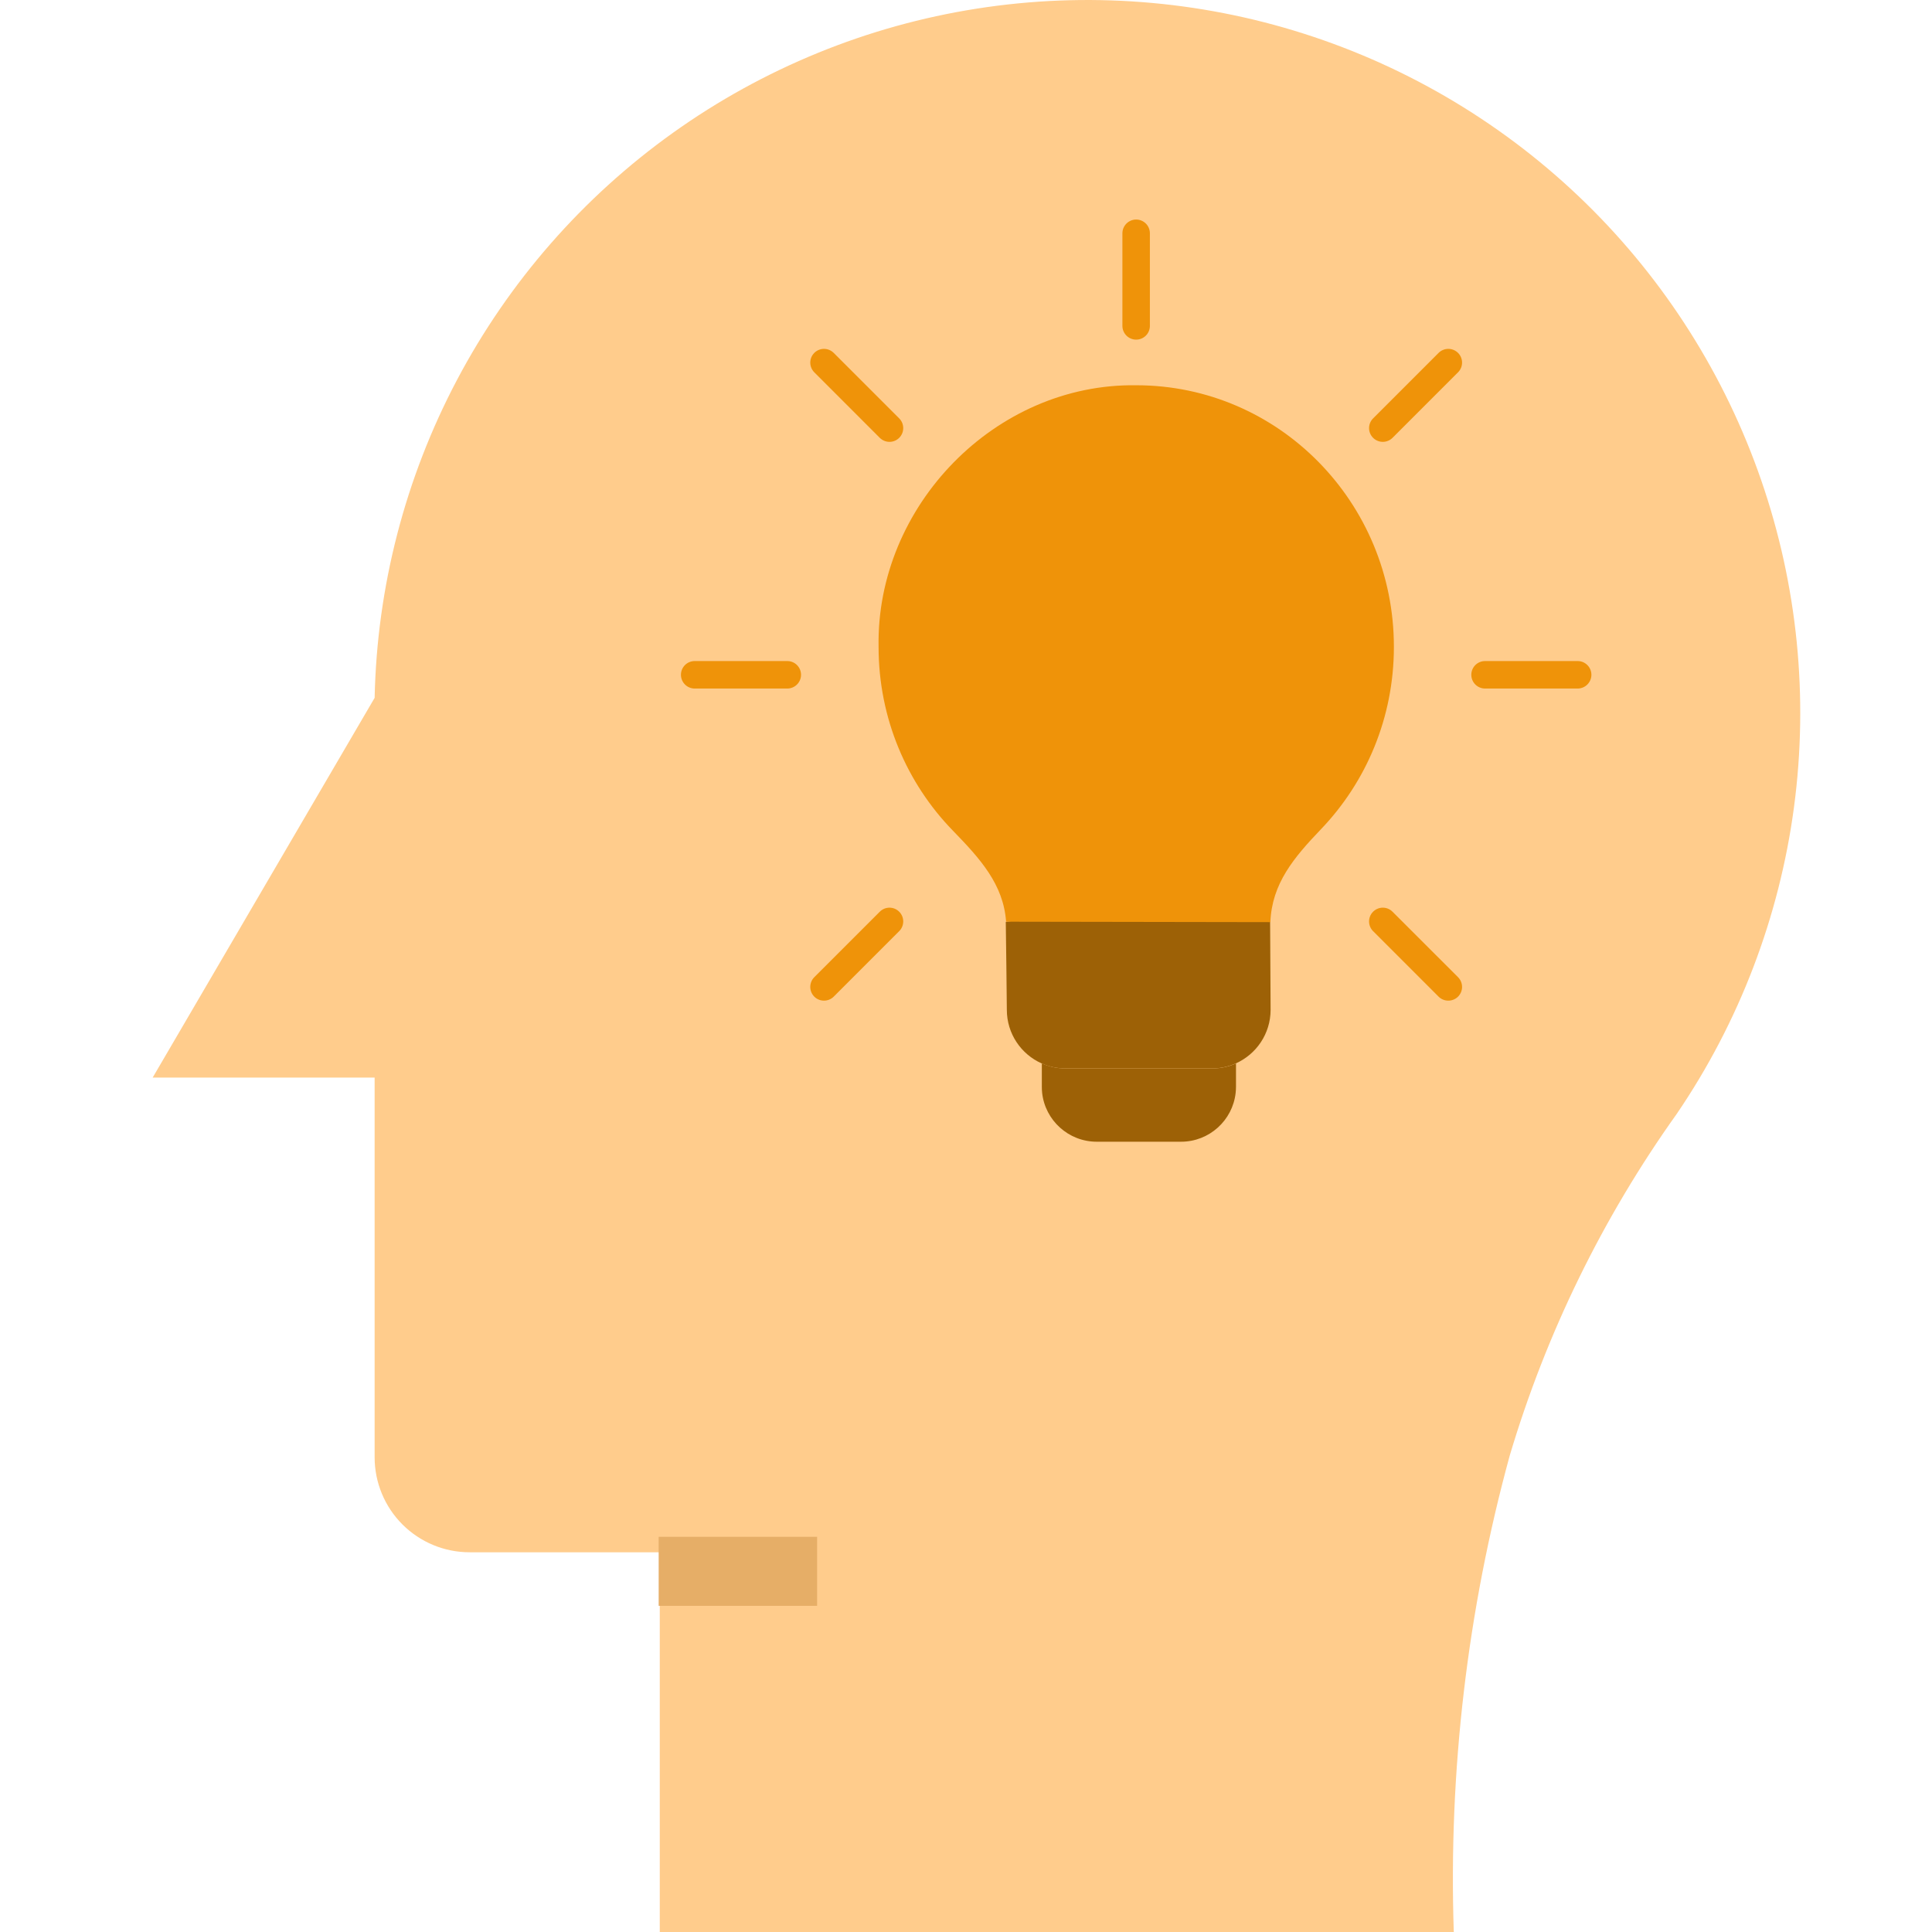 <svg width="44" height="44" viewBox="0 0 44 44" fill="none" xmlns="http://www.w3.org/2000/svg">
<g id="Frame 48100489" clip-path="url(#clip0_16529_111199)">
<g id="Group 48100974">
<path id="Vector" d="M15.026 44V35.352H10.694C10.121 35.352 9.571 35.124 9.165 34.718C8.76 34.313 8.532 33.763 8.532 33.189V24.541H3.477L8.532 15.893C8.585 13.367 9.227 10.888 10.407 8.654C11.587 6.42 13.272 4.492 15.327 3.024C17.383 1.556 19.753 0.587 22.249 0.196C24.745 -0.195 27.298 0.001 29.704 0.77C32.111 1.539 34.305 2.859 36.112 4.624C37.919 6.39 39.288 8.553 40.112 10.942C40.936 13.33 41.191 15.877 40.857 18.382C40.523 20.886 39.609 23.278 38.188 25.366C36.499 27.733 35.213 30.363 34.383 33.15C33.417 36.682 32.987 40.34 33.109 44H15.026Z" fill="#FFCC8C"/>
<g id="Group">
<path id="Vector_2" d="M28.149 24.219V24.751C28.149 24.797 28.146 24.844 28.141 24.89C28.072 25.515 27.541 26.002 26.897 26.002H24.978C24.334 26.002 23.803 25.515 23.734 24.89C23.729 24.844 23.727 24.797 23.727 24.751V24.219C23.892 24.293 24.076 24.334 24.269 24.334H27.607C27.8 24.334 27.983 24.293 28.149 24.219Z" fill="#9D6106"/>
<g id="Group_2">
<path id="Vector_3" d="M25.875 7.735C25.703 7.735 25.562 7.595 25.562 7.422V5.313C25.562 5.14 25.703 5 25.875 5C26.048 5 26.188 5.14 26.188 5.313V7.422C26.188 7.595 26.048 7.735 25.875 7.735Z" fill="#EF9309"/>
<path id="Vector_4" d="M20.258 10.063C20.178 10.063 20.098 10.032 20.036 9.971L18.545 8.479C18.423 8.357 18.423 8.159 18.545 8.037C18.667 7.915 18.865 7.915 18.987 8.037L20.479 9.529C20.601 9.651 20.601 9.849 20.479 9.971C20.418 10.032 20.338 10.063 20.258 10.063Z" fill="#EF9309"/>
<path id="Vector_5" d="M17.93 15.681H15.821C15.648 15.681 15.508 15.54 15.508 15.368C15.508 15.195 15.648 15.055 15.821 15.055H17.93C18.103 15.055 18.243 15.195 18.243 15.368C18.243 15.54 18.103 15.681 17.93 15.681Z" fill="#EF9309"/>
<path id="Vector_6" d="M18.766 22.789C18.686 22.789 18.606 22.759 18.545 22.698C18.423 22.575 18.423 22.377 18.545 22.255L20.036 20.764C20.159 20.641 20.357 20.641 20.479 20.764C20.601 20.886 20.601 21.084 20.479 21.206L18.987 22.698C18.926 22.759 18.846 22.789 18.766 22.789Z" fill="#EF9309"/>
<path id="Vector_7" d="M32.984 22.789C32.904 22.789 32.824 22.759 32.763 22.698L31.271 21.206C31.149 21.084 31.149 20.886 31.271 20.764C31.394 20.641 31.592 20.641 31.714 20.764L33.206 22.255C33.328 22.377 33.328 22.576 33.206 22.698C33.145 22.759 33.064 22.789 32.984 22.789Z" fill="#EF9309"/>
<path id="Vector_8" d="M35.93 15.681H33.821C33.648 15.681 33.508 15.54 33.508 15.368C33.508 15.195 33.648 15.055 33.821 15.055H35.93C36.103 15.055 36.243 15.195 36.243 15.368C36.243 15.54 36.103 15.681 35.93 15.681Z" fill="#EF9309"/>
<path id="Vector_9" d="M31.493 10.063C31.413 10.063 31.332 10.032 31.271 9.971C31.149 9.849 31.149 9.651 31.271 9.529L32.763 8.037C32.885 7.915 33.083 7.915 33.206 8.037C33.328 8.159 33.328 8.357 33.206 8.479L31.714 9.971C31.653 10.032 31.573 10.063 31.493 10.063Z" fill="#EF9309"/>
</g>
<path id="Vector_10" d="M28.937 22.998C28.937 23.542 28.611 24.011 28.145 24.218C27.979 24.292 27.796 24.333 27.602 24.333H24.265C24.072 24.333 23.888 24.292 23.722 24.218C23.256 24.011 22.93 23.542 22.93 22.998C22.93 22.998 22.91 21.048 22.906 20.997V20.995L25.933 20.578L28.926 20.995L28.937 22.998Z" fill="#9D6106"/>
<path id="Vector_11" d="M25.883 8.774C25.883 8.774 25.883 8.774 25.882 8.774L25.883 8.774C22.66 8.725 19.951 11.533 20.009 14.732C20.009 16.363 20.655 17.842 21.702 18.918C22.319 19.553 22.853 20.139 22.913 20.991L28.932 21.001C28.966 20.124 29.465 19.532 30.086 18.883C31.113 17.81 31.745 16.346 31.745 14.732C31.745 11.443 29.121 8.777 25.883 8.774Z" fill="#EF9309"/>
</g>
<path id="Vector_12" d="M18.609 35H15.001V36.572H18.609V35Z" fill="#E6AE67"/>
</g>
</g>
<defs>
<clipPath id="clip0_16529_111199">
<rect width="44" height="44" fill="white"/>
</clipPath>
</defs>
</svg>
